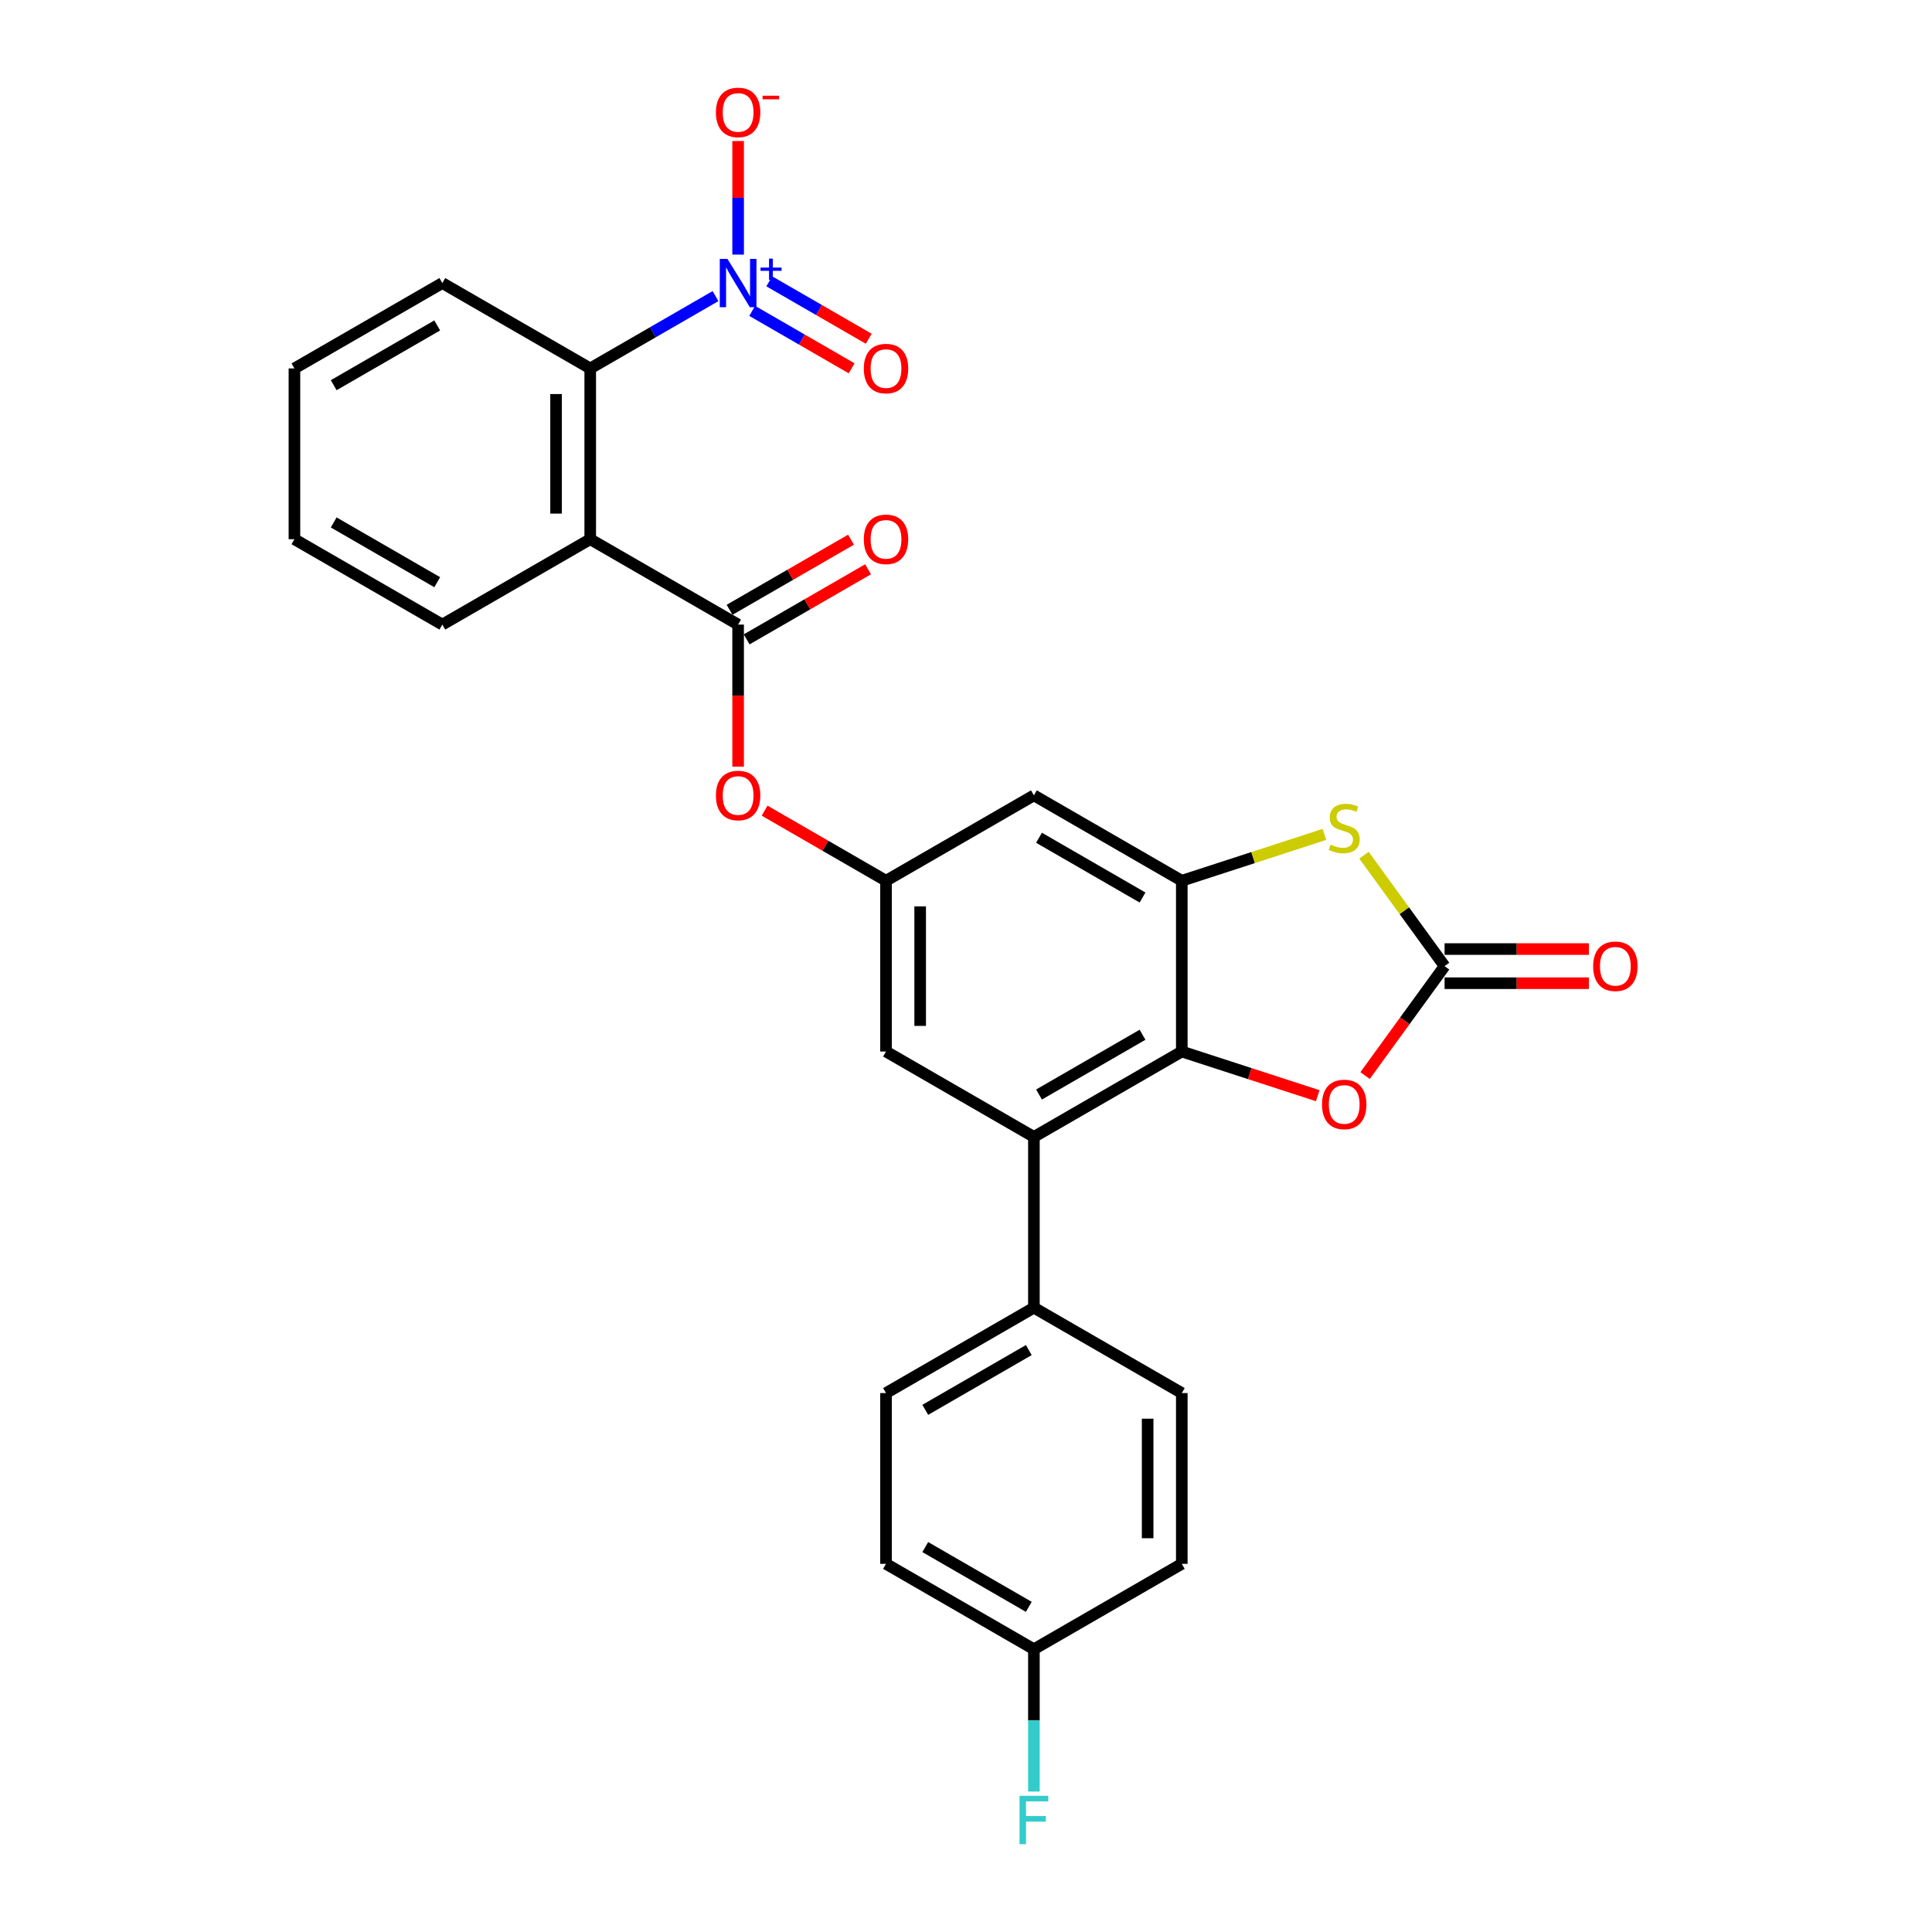 <?xml version='1.0' encoding='iso-8859-1'?>
<svg version='1.1' baseProfile='full'
              xmlns='http://www.w3.org/2000/svg'
                      xmlns:rdkit='http://www.rdkit.org/xml'
                      xmlns:xlink='http://www.w3.org/1999/xlink'
                  xml:space='preserve'
width='1000px' height='1000px' viewBox='0 0 1000 1000'>
<!-- END OF HEADER -->
<rect style='opacity:1.0;fill:#FFFFFF;stroke:none' width='1000' height='1000' x='0' y='0'> </rect>
<path class='bond-7' d='M 370.345,153.261 L 337.922,171.98' style='fill:none;fill-rule:evenodd;stroke:#0000FF;stroke-width:6px;stroke-linecap:butt;stroke-linejoin:miter;stroke-opacity:1' />
<path class='bond-7' d='M 337.922,171.98 L 305.499,190.7' style='fill:none;fill-rule:evenodd;stroke:#000000;stroke-width:6px;stroke-linecap:butt;stroke-linejoin:miter;stroke-opacity:1' />
<path class='bond-13' d='M 382.048,131.778 L 382.048,102.389' style='fill:none;fill-rule:evenodd;stroke:#0000FF;stroke-width:6px;stroke-linecap:butt;stroke-linejoin:miter;stroke-opacity:1' />
<path class='bond-13' d='M 382.048,102.389 L 382.048,73.001' style='fill:none;fill-rule:evenodd;stroke:#FF0000;stroke-width:6px;stroke-linecap:butt;stroke-linejoin:miter;stroke-opacity:1' />
<path class='bond-15' d='M 389.332,160.916 L 415.074,175.778' style='fill:none;fill-rule:evenodd;stroke:#0000FF;stroke-width:6px;stroke-linecap:butt;stroke-linejoin:miter;stroke-opacity:1' />
<path class='bond-15' d='M 415.074,175.778 L 440.815,190.64' style='fill:none;fill-rule:evenodd;stroke:#FF0000;stroke-width:6px;stroke-linecap:butt;stroke-linejoin:miter;stroke-opacity:1' />
<path class='bond-15' d='M 398.171,145.606 L 423.913,160.468' style='fill:none;fill-rule:evenodd;stroke:#0000FF;stroke-width:6px;stroke-linecap:butt;stroke-linejoin:miter;stroke-opacity:1' />
<path class='bond-15' d='M 423.913,160.468 L 449.654,175.33' style='fill:none;fill-rule:evenodd;stroke:#FF0000;stroke-width:6px;stroke-linecap:butt;stroke-linejoin:miter;stroke-opacity:1' />
<path class='bond-0' d='M 611.697,544.267 L 535.147,588.462' style='fill:none;fill-rule:evenodd;stroke:#000000;stroke-width:6px;stroke-linecap:butt;stroke-linejoin:miter;stroke-opacity:1' />
<path class='bond-0' d='M 591.375,535.586 L 537.79,566.523' style='fill:none;fill-rule:evenodd;stroke:#000000;stroke-width:6px;stroke-linecap:butt;stroke-linejoin:miter;stroke-opacity:1' />
<path class='bond-6' d='M 611.697,544.267 L 646.879,555.698' style='fill:none;fill-rule:evenodd;stroke:#000000;stroke-width:6px;stroke-linecap:butt;stroke-linejoin:miter;stroke-opacity:1' />
<path class='bond-6' d='M 646.879,555.698 L 682.061,567.129' style='fill:none;fill-rule:evenodd;stroke:#FF0000;stroke-width:6px;stroke-linecap:butt;stroke-linejoin:miter;stroke-opacity:1' />
<path class='bond-29' d='M 611.697,544.267 L 611.697,455.875' style='fill:none;fill-rule:evenodd;stroke:#000000;stroke-width:6px;stroke-linecap:butt;stroke-linejoin:miter;stroke-opacity:1' />
<path class='bond-1' d='M 305.499,279.091 L 305.499,190.7' style='fill:none;fill-rule:evenodd;stroke:#000000;stroke-width:6px;stroke-linecap:butt;stroke-linejoin:miter;stroke-opacity:1' />
<path class='bond-1' d='M 287.82,265.833 L 287.82,203.959' style='fill:none;fill-rule:evenodd;stroke:#000000;stroke-width:6px;stroke-linecap:butt;stroke-linejoin:miter;stroke-opacity:1' />
<path class='bond-4' d='M 305.499,279.091 L 382.048,323.287' style='fill:none;fill-rule:evenodd;stroke:#000000;stroke-width:6px;stroke-linecap:butt;stroke-linejoin:miter;stroke-opacity:1' />
<path class='bond-21' d='M 305.499,279.091 L 228.949,323.287' style='fill:none;fill-rule:evenodd;stroke:#000000;stroke-width:6px;stroke-linecap:butt;stroke-linejoin:miter;stroke-opacity:1' />
<path class='bond-2' d='M 611.697,455.875 L 535.147,411.679' style='fill:none;fill-rule:evenodd;stroke:#000000;stroke-width:6px;stroke-linecap:butt;stroke-linejoin:miter;stroke-opacity:1' />
<path class='bond-2' d='M 591.375,464.555 L 537.79,433.618' style='fill:none;fill-rule:evenodd;stroke:#000000;stroke-width:6px;stroke-linecap:butt;stroke-linejoin:miter;stroke-opacity:1' />
<path class='bond-5' d='M 611.697,455.875 L 648.612,443.88' style='fill:none;fill-rule:evenodd;stroke:#000000;stroke-width:6px;stroke-linecap:butt;stroke-linejoin:miter;stroke-opacity:1' />
<path class='bond-5' d='M 648.612,443.88 L 685.526,431.886' style='fill:none;fill-rule:evenodd;stroke:#CCCC00;stroke-width:6px;stroke-linecap:butt;stroke-linejoin:miter;stroke-opacity:1' />
<path class='bond-3' d='M 747.717,500.071 L 726.858,471.36' style='fill:none;fill-rule:evenodd;stroke:#000000;stroke-width:6px;stroke-linecap:butt;stroke-linejoin:miter;stroke-opacity:1' />
<path class='bond-3' d='M 726.858,471.36 L 705.998,442.649' style='fill:none;fill-rule:evenodd;stroke:#CCCC00;stroke-width:6px;stroke-linecap:butt;stroke-linejoin:miter;stroke-opacity:1' />
<path class='bond-16' d='M 747.717,508.91 L 785.063,508.91' style='fill:none;fill-rule:evenodd;stroke:#000000;stroke-width:6px;stroke-linecap:butt;stroke-linejoin:miter;stroke-opacity:1' />
<path class='bond-16' d='M 785.063,508.91 L 822.408,508.91' style='fill:none;fill-rule:evenodd;stroke:#FF0000;stroke-width:6px;stroke-linecap:butt;stroke-linejoin:miter;stroke-opacity:1' />
<path class='bond-16' d='M 747.717,491.232 L 785.063,491.232' style='fill:none;fill-rule:evenodd;stroke:#000000;stroke-width:6px;stroke-linecap:butt;stroke-linejoin:miter;stroke-opacity:1' />
<path class='bond-16' d='M 785.063,491.232 L 822.408,491.232' style='fill:none;fill-rule:evenodd;stroke:#FF0000;stroke-width:6px;stroke-linecap:butt;stroke-linejoin:miter;stroke-opacity:1' />
<path class='bond-30' d='M 747.717,500.071 L 727.141,528.392' style='fill:none;fill-rule:evenodd;stroke:#000000;stroke-width:6px;stroke-linecap:butt;stroke-linejoin:miter;stroke-opacity:1' />
<path class='bond-30' d='M 727.141,528.392 L 706.564,556.714' style='fill:none;fill-rule:evenodd;stroke:#FF0000;stroke-width:6px;stroke-linecap:butt;stroke-linejoin:miter;stroke-opacity:1' />
<path class='bond-11' d='M 382.048,323.287 L 382.048,360.049' style='fill:none;fill-rule:evenodd;stroke:#000000;stroke-width:6px;stroke-linecap:butt;stroke-linejoin:miter;stroke-opacity:1' />
<path class='bond-11' d='M 382.048,360.049 L 382.048,396.812' style='fill:none;fill-rule:evenodd;stroke:#FF0000;stroke-width:6px;stroke-linecap:butt;stroke-linejoin:miter;stroke-opacity:1' />
<path class='bond-17' d='M 386.468,330.942 L 417.892,312.799' style='fill:none;fill-rule:evenodd;stroke:#000000;stroke-width:6px;stroke-linecap:butt;stroke-linejoin:miter;stroke-opacity:1' />
<path class='bond-17' d='M 417.892,312.799 L 449.317,294.657' style='fill:none;fill-rule:evenodd;stroke:#FF0000;stroke-width:6px;stroke-linecap:butt;stroke-linejoin:miter;stroke-opacity:1' />
<path class='bond-17' d='M 377.629,315.632 L 409.053,297.49' style='fill:none;fill-rule:evenodd;stroke:#000000;stroke-width:6px;stroke-linecap:butt;stroke-linejoin:miter;stroke-opacity:1' />
<path class='bond-17' d='M 409.053,297.49 L 440.477,279.347' style='fill:none;fill-rule:evenodd;stroke:#FF0000;stroke-width:6px;stroke-linecap:butt;stroke-linejoin:miter;stroke-opacity:1' />
<path class='bond-25' d='M 305.499,190.7 L 228.949,146.504' style='fill:none;fill-rule:evenodd;stroke:#000000;stroke-width:6px;stroke-linecap:butt;stroke-linejoin:miter;stroke-opacity:1' />
<path class='bond-8' d='M 535.147,588.462 L 458.598,544.267' style='fill:none;fill-rule:evenodd;stroke:#000000;stroke-width:6px;stroke-linecap:butt;stroke-linejoin:miter;stroke-opacity:1' />
<path class='bond-14' d='M 535.147,588.462 L 535.147,676.854' style='fill:none;fill-rule:evenodd;stroke:#000000;stroke-width:6px;stroke-linecap:butt;stroke-linejoin:miter;stroke-opacity:1' />
<path class='bond-9' d='M 535.147,411.679 L 458.598,455.875' style='fill:none;fill-rule:evenodd;stroke:#000000;stroke-width:6px;stroke-linecap:butt;stroke-linejoin:miter;stroke-opacity:1' />
<path class='bond-10' d='M 458.598,455.875 L 427.173,437.732' style='fill:none;fill-rule:evenodd;stroke:#000000;stroke-width:6px;stroke-linecap:butt;stroke-linejoin:miter;stroke-opacity:1' />
<path class='bond-10' d='M 427.173,437.732 L 395.749,419.589' style='fill:none;fill-rule:evenodd;stroke:#FF0000;stroke-width:6px;stroke-linecap:butt;stroke-linejoin:miter;stroke-opacity:1' />
<path class='bond-12' d='M 458.598,455.875 L 458.598,544.267' style='fill:none;fill-rule:evenodd;stroke:#000000;stroke-width:6px;stroke-linecap:butt;stroke-linejoin:miter;stroke-opacity:1' />
<path class='bond-12' d='M 476.276,469.134 L 476.276,531.008' style='fill:none;fill-rule:evenodd;stroke:#000000;stroke-width:6px;stroke-linecap:butt;stroke-linejoin:miter;stroke-opacity:1' />
<path class='bond-18' d='M 535.147,676.854 L 458.598,721.05' style='fill:none;fill-rule:evenodd;stroke:#000000;stroke-width:6px;stroke-linecap:butt;stroke-linejoin:miter;stroke-opacity:1' />
<path class='bond-18' d='M 532.504,698.793 L 478.919,729.73' style='fill:none;fill-rule:evenodd;stroke:#000000;stroke-width:6px;stroke-linecap:butt;stroke-linejoin:miter;stroke-opacity:1' />
<path class='bond-19' d='M 535.147,676.854 L 611.697,721.05' style='fill:none;fill-rule:evenodd;stroke:#000000;stroke-width:6px;stroke-linecap:butt;stroke-linejoin:miter;stroke-opacity:1' />
<path class='bond-23' d='M 458.598,721.05 L 458.598,809.442' style='fill:none;fill-rule:evenodd;stroke:#000000;stroke-width:6px;stroke-linecap:butt;stroke-linejoin:miter;stroke-opacity:1' />
<path class='bond-22' d='M 611.697,721.05 L 611.697,809.442' style='fill:none;fill-rule:evenodd;stroke:#000000;stroke-width:6px;stroke-linecap:butt;stroke-linejoin:miter;stroke-opacity:1' />
<path class='bond-22' d='M 594.018,734.309 L 594.018,796.183' style='fill:none;fill-rule:evenodd;stroke:#000000;stroke-width:6px;stroke-linecap:butt;stroke-linejoin:miter;stroke-opacity:1' />
<path class='bond-20' d='M 535.147,853.637 L 611.697,809.442' style='fill:none;fill-rule:evenodd;stroke:#000000;stroke-width:6px;stroke-linecap:butt;stroke-linejoin:miter;stroke-opacity:1' />
<path class='bond-24' d='M 535.147,853.637 L 535.147,890.47' style='fill:none;fill-rule:evenodd;stroke:#000000;stroke-width:6px;stroke-linecap:butt;stroke-linejoin:miter;stroke-opacity:1' />
<path class='bond-24' d='M 535.147,890.47 L 535.147,927.303' style='fill:none;fill-rule:evenodd;stroke:#33CCCC;stroke-width:6px;stroke-linecap:butt;stroke-linejoin:miter;stroke-opacity:1' />
<path class='bond-31' d='M 535.147,853.637 L 458.598,809.442' style='fill:none;fill-rule:evenodd;stroke:#000000;stroke-width:6px;stroke-linecap:butt;stroke-linejoin:miter;stroke-opacity:1' />
<path class='bond-31' d='M 532.504,831.698 L 478.919,800.761' style='fill:none;fill-rule:evenodd;stroke:#000000;stroke-width:6px;stroke-linecap:butt;stroke-linejoin:miter;stroke-opacity:1' />
<path class='bond-28' d='M 228.949,323.287 L 152.4,279.091' style='fill:none;fill-rule:evenodd;stroke:#000000;stroke-width:6px;stroke-linecap:butt;stroke-linejoin:miter;stroke-opacity:1' />
<path class='bond-28' d='M 226.306,301.348 L 172.722,270.411' style='fill:none;fill-rule:evenodd;stroke:#000000;stroke-width:6px;stroke-linecap:butt;stroke-linejoin:miter;stroke-opacity:1' />
<path class='bond-27' d='M 228.949,146.504 L 152.4,190.7' style='fill:none;fill-rule:evenodd;stroke:#000000;stroke-width:6px;stroke-linecap:butt;stroke-linejoin:miter;stroke-opacity:1' />
<path class='bond-27' d='M 226.306,168.443 L 172.722,199.38' style='fill:none;fill-rule:evenodd;stroke:#000000;stroke-width:6px;stroke-linecap:butt;stroke-linejoin:miter;stroke-opacity:1' />
<path class='bond-26' d='M 152.4,279.091 L 152.4,190.7' style='fill:none;fill-rule:evenodd;stroke:#000000;stroke-width:6px;stroke-linecap:butt;stroke-linejoin:miter;stroke-opacity:1' />
<path  class='atom-0' d='M 376.515 133.988
L 384.718 147.246
Q 385.531 148.555, 386.839 150.924
Q 388.147 153.292, 388.218 153.434
L 388.218 133.988
L 391.542 133.988
L 391.542 159.02
L 388.112 159.02
L 379.308 144.524
Q 378.283 142.827, 377.187 140.882
Q 376.126 138.938, 375.808 138.337
L 375.808 159.02
L 372.555 159.02
L 372.555 133.988
L 376.515 133.988
' fill='#0000FF'/>
<path  class='atom-0' d='M 393.642 138.5
L 398.052 138.5
L 398.052 133.856
L 400.012 133.856
L 400.012 138.5
L 404.539 138.5
L 404.539 140.18
L 400.012 140.18
L 400.012 144.847
L 398.052 144.847
L 398.052 140.18
L 393.642 140.18
L 393.642 138.5
' fill='#0000FF'/>
<path  class='atom-6' d='M 688.691 437.152
Q 688.974 437.258, 690.14 437.753
Q 691.307 438.248, 692.58 438.566
Q 693.888 438.849, 695.161 438.849
Q 697.53 438.849, 698.909 437.718
Q 700.288 436.551, 700.288 434.536
Q 700.288 433.157, 699.581 432.308
Q 698.909 431.46, 697.848 431
Q 696.787 430.54, 695.02 430.01
Q 692.792 429.338, 691.449 428.702
Q 690.14 428.065, 689.186 426.722
Q 688.267 425.378, 688.267 423.115
Q 688.267 419.969, 690.388 418.024
Q 692.545 416.079, 696.787 416.079
Q 699.687 416.079, 702.975 417.458
L 702.162 420.181
Q 699.156 418.943, 696.894 418.943
Q 694.454 418.943, 693.11 419.969
Q 691.767 420.959, 691.802 422.691
Q 691.802 424.035, 692.474 424.848
Q 693.181 425.661, 694.171 426.121
Q 695.196 426.58, 696.894 427.111
Q 699.156 427.818, 700.5 428.525
Q 701.843 429.232, 702.798 430.682
Q 703.788 432.096, 703.788 434.536
Q 703.788 438.001, 701.455 439.874
Q 699.156 441.713, 695.302 441.713
Q 693.075 441.713, 691.378 441.218
Q 689.716 440.758, 687.736 439.945
L 688.691 437.152
' fill='#CCCC00'/>
<path  class='atom-7' d='M 684.271 571.652
Q 684.271 565.641, 687.241 562.282
Q 690.211 558.923, 695.762 558.923
Q 701.313 558.923, 704.283 562.282
Q 707.253 565.641, 707.253 571.652
Q 707.253 577.733, 704.248 581.198
Q 701.242 584.628, 695.762 584.628
Q 690.246 584.628, 687.241 581.198
Q 684.271 577.769, 684.271 571.652
M 695.762 581.799
Q 699.581 581.799, 701.631 579.253
Q 703.717 576.672, 703.717 571.652
Q 703.717 566.737, 701.631 564.262
Q 699.581 561.752, 695.762 561.752
Q 691.944 561.752, 689.858 564.227
Q 687.807 566.702, 687.807 571.652
Q 687.807 576.708, 689.858 579.253
Q 691.944 581.799, 695.762 581.799
' fill='#FF0000'/>
<path  class='atom-12' d='M 370.557 411.75
Q 370.557 405.739, 373.527 402.38
Q 376.497 399.021, 382.048 399.021
Q 387.599 399.021, 390.569 402.38
Q 393.539 405.739, 393.539 411.75
Q 393.539 417.831, 390.534 421.296
Q 387.529 424.726, 382.048 424.726
Q 376.533 424.726, 373.527 421.296
Q 370.557 417.866, 370.557 411.75
M 382.048 421.897
Q 385.867 421.897, 387.917 419.351
Q 390.004 416.77, 390.004 411.75
Q 390.004 406.835, 387.917 404.36
Q 385.867 401.85, 382.048 401.85
Q 378.23 401.85, 376.144 404.325
Q 374.093 406.8, 374.093 411.75
Q 374.093 416.806, 376.144 419.351
Q 378.23 421.897, 382.048 421.897
' fill='#FF0000'/>
<path  class='atom-14' d='M 370.557 58.183
Q 370.557 52.172, 373.527 48.813
Q 376.497 45.455, 382.048 45.455
Q 387.599 45.455, 390.569 48.813
Q 393.539 52.172, 393.539 58.183
Q 393.539 64.264, 390.534 67.729
Q 387.529 71.159, 382.048 71.159
Q 376.533 71.159, 373.527 67.729
Q 370.557 64.3, 370.557 58.183
M 382.048 68.33
Q 385.867 68.33, 387.917 65.785
Q 390.004 63.204, 390.004 58.183
Q 390.004 53.268, 387.917 50.793
Q 385.867 48.283, 382.048 48.283
Q 378.23 48.283, 376.144 50.758
Q 374.093 53.233, 374.093 58.183
Q 374.093 63.239, 376.144 65.785
Q 378.23 68.33, 382.048 68.33
' fill='#FF0000'/>
<path  class='atom-14' d='M 394.706 49.54
L 403.27 49.54
L 403.27 51.407
L 394.706 51.407
L 394.706 49.54
' fill='#FF0000'/>
<path  class='atom-16' d='M 447.107 190.77
Q 447.107 184.76, 450.077 181.401
Q 453.047 178.042, 458.598 178.042
Q 464.149 178.042, 467.119 181.401
Q 470.089 184.76, 470.089 190.77
Q 470.089 196.852, 467.083 200.317
Q 464.078 203.746, 458.598 203.746
Q 453.082 203.746, 450.077 200.317
Q 447.107 196.887, 447.107 190.77
M 458.598 200.918
Q 462.416 200.918, 464.467 198.372
Q 466.553 195.791, 466.553 190.77
Q 466.553 185.856, 464.467 183.381
Q 462.416 180.871, 458.598 180.871
Q 454.779 180.871, 452.693 183.346
Q 450.642 185.821, 450.642 190.77
Q 450.642 195.826, 452.693 198.372
Q 454.779 200.918, 458.598 200.918
' fill='#FF0000'/>
<path  class='atom-17' d='M 824.618 500.141
Q 824.618 494.131, 827.588 490.772
Q 830.558 487.413, 836.109 487.413
Q 841.66 487.413, 844.63 490.772
Q 847.6 494.131, 847.6 500.141
Q 847.6 506.223, 844.595 509.688
Q 841.589 513.117, 836.109 513.117
Q 830.594 513.117, 827.588 509.688
Q 824.618 506.258, 824.618 500.141
M 836.109 510.289
Q 839.928 510.289, 841.978 507.743
Q 844.064 505.162, 844.064 500.141
Q 844.064 495.227, 841.978 492.752
Q 839.928 490.242, 836.109 490.242
Q 832.291 490.242, 830.205 492.717
Q 828.154 495.191, 828.154 500.141
Q 828.154 505.197, 830.205 507.743
Q 832.291 510.289, 836.109 510.289
' fill='#FF0000'/>
<path  class='atom-18' d='M 447.107 279.162
Q 447.107 273.152, 450.077 269.793
Q 453.047 266.434, 458.598 266.434
Q 464.149 266.434, 467.119 269.793
Q 470.089 273.152, 470.089 279.162
Q 470.089 285.244, 467.083 288.708
Q 464.078 292.138, 458.598 292.138
Q 453.082 292.138, 450.077 288.708
Q 447.107 285.279, 447.107 279.162
M 458.598 289.31
Q 462.416 289.31, 464.467 286.764
Q 466.553 284.183, 466.553 279.162
Q 466.553 274.248, 464.467 271.773
Q 462.416 269.262, 458.598 269.262
Q 454.779 269.262, 452.693 271.737
Q 450.642 274.212, 450.642 279.162
Q 450.642 284.218, 452.693 286.764
Q 454.779 289.31, 458.598 289.31
' fill='#FF0000'/>
<path  class='atom-25' d='M 527.705 929.513
L 542.59 929.513
L 542.59 932.377
L 531.063 932.377
L 531.063 939.979
L 541.317 939.979
L 541.317 942.878
L 531.063 942.878
L 531.063 954.545
L 527.705 954.545
L 527.705 929.513
' fill='#33CCCC'/>
</svg>
